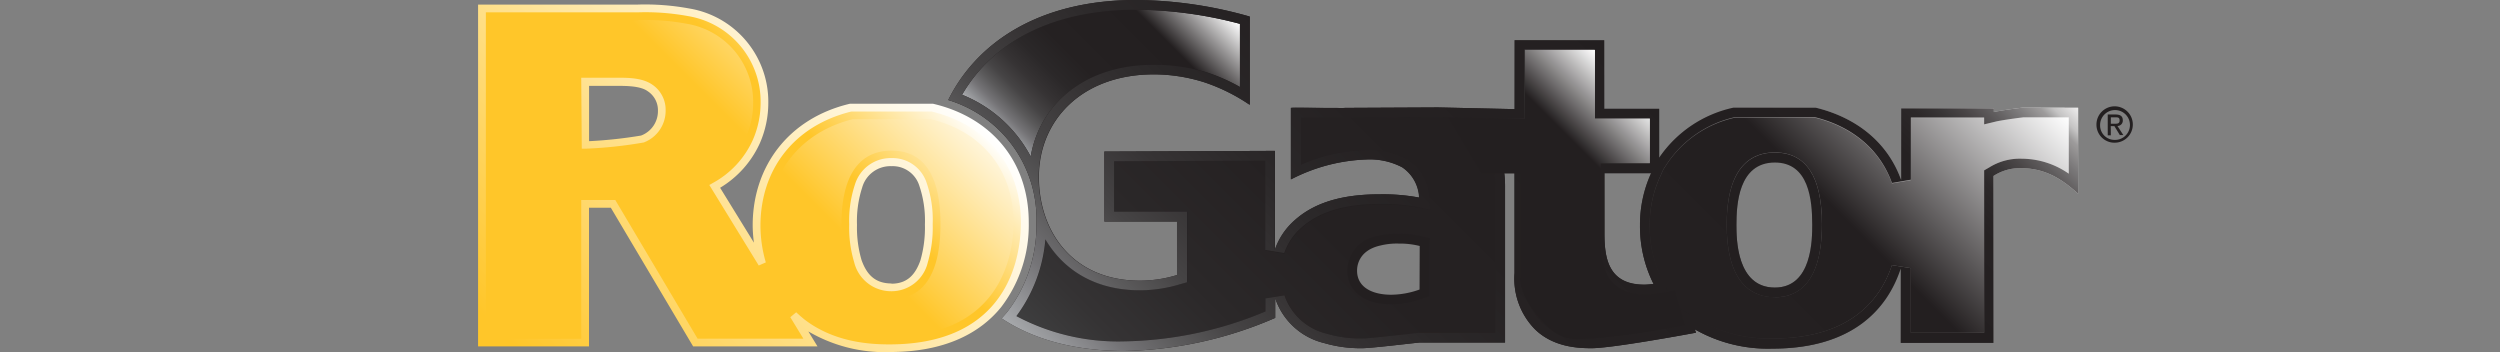 <svg id="Layer_1" data-name="Layer 1" xmlns="http://www.w3.org/2000/svg" xmlns:xlink="http://www.w3.org/1999/xlink" viewBox="0 0 321.65 45.3"><rect x="0" y="0" width="321.65" height="45.3" fill="#808080" stroke="none"/><defs><style>.cls-1{fill:url(#New_Gradient_Swatch_1);}.cls-2{fill:url(#New_Gradient_Swatch_2);}.cls-3{fill:url(#linear-gradient);}.cls-4{fill:#231f20;}.cls-5{fill:url(#New_Gradient_Swatch_3);}.cls-6{fill:url(#linear-gradient-2);}.cls-7{fill:url(#linear-gradient-3);}.cls-8{fill:url(#linear-gradient-4);}.cls-9{fill:url(#linear-gradient-5);}</style><linearGradient id="New_Gradient_Swatch_1" x1="235.25" y1="-18.31" x2="152.42" y2="64.52" gradientUnits="userSpaceOnUse"><stop offset="0" stop-color="#fff"/><stop offset="0.46" stop-color="#231f20"/></linearGradient><linearGradient id="New_Gradient_Swatch_2" x1="154.68" y1="-1.79" x2="132.24" y2="20.65" gradientUnits="userSpaceOnUse"><stop offset="0" stop-color="#fff"/><stop offset="0.26" stop-color="#231f20"/><stop offset="0.57" stop-color="#252122"/><stop offset="0.68" stop-color="#2b2829"/><stop offset="0.76" stop-color="#363334"/><stop offset="0.83" stop-color="#464445"/><stop offset="0.88" stop-color="#5b5a5b"/><stop offset="0.93" stop-color="#757477"/><stop offset="0.97" stop-color="#929396"/><stop offset="1" stop-color="#a7a9ac"/></linearGradient><linearGradient id="linear-gradient" x1="241.08" y1="-9.97" x2="160.61" y2="70.5" gradientUnits="userSpaceOnUse"><stop offset="0" stop-color="#fff"/><stop offset="0.26" stop-color="#231f20"/><stop offset="0.68" stop-color="#252122"/><stop offset="0.83" stop-color="#2b2829"/><stop offset="0.94" stop-color="#353334"/><stop offset="1" stop-color="#3e3e3f"/></linearGradient><linearGradient id="New_Gradient_Swatch_3" x1="235.25" y1="-18.31" x2="152.42" y2="64.52" gradientUnits="userSpaceOnUse"><stop offset="0" stop-color="#fff"/><stop offset="0" stop-color="#efeeee"/><stop offset="0.02" stop-color="#c4c3c3"/><stop offset="0.03" stop-color="#9e9c9c"/><stop offset="0.05" stop-color="#7c7a7b"/><stop offset="0.07" stop-color="#605d5e"/><stop offset="0.09" stop-color="#4a4647"/><stop offset="0.11" stop-color="#383536"/><stop offset="0.13" stop-color="#2c2829"/><stop offset="0.17" stop-color="#252122"/><stop offset="0.26" stop-color="#231f20"/><stop offset="0.57" stop-color="#252122"/><stop offset="0.68" stop-color="#2b2829"/><stop offset="0.76" stop-color="#363334"/><stop offset="0.83" stop-color="#464445"/><stop offset="0.88" stop-color="#5b5a5b"/><stop offset="0.93" stop-color="#757477"/><stop offset="0.97" stop-color="#929396"/><stop offset="1" stop-color="#a7a9ac"/></linearGradient><linearGradient id="linear-gradient-2" x1="112.56" y1="2.86" x2="66.68" y2="48.73" gradientUnits="userSpaceOnUse"><stop offset="0" stop-color="#fff8e6"/><stop offset="0.34" stop-color="#ffc629"/></linearGradient><linearGradient id="linear-gradient-3" x1="112.56" y1="2.86" x2="66.68" y2="48.73" gradientUnits="userSpaceOnUse"><stop offset="0" stop-color="#fff"/><stop offset="0.25" stop-color="#ffc629"/></linearGradient><linearGradient id="linear-gradient-4" x1="112.84" y1="2.43" x2="66.11" y2="49.16" gradientUnits="userSpaceOnUse"><stop offset="0" stop-color="#fff"/><stop offset="0.95" stop-color="#ffc629"/></linearGradient><linearGradient id="linear-gradient-5" x1="214.36" y1="15.59" x2="193.52" y2="36.43" gradientUnits="userSpaceOnUse"><stop offset="0" stop-color="#fff"/><stop offset="0.35" stop-color="#231f20"/></linearGradient></defs><title>Artboard 6</title><path class="cls-1" d="M260.2,13.85c-1.71.21-3.11.43-3.67.57v-.48H244.6v9.21c-1.7-4.76-5.65-8-11-9.3l-10.57,0a15.53,15.53,0,0,0-9.56,6.45V14h-7.07V5.17l-11.53,0,0,8.87L185,13.82l-11.95.06c-.61.12-6.27-.12-6.94,0l0,9.2a22.73,22.73,0,0,1,9.68-2.56,9,9,0,0,1,4.63,1,4.94,4.94,0,0,1,2.19,3.9,25.43,25.43,0,0,0-5.06-.42c-4.08,0-8,.73-10.89,3.28a8.94,8.94,0,0,0-2.62,3.86V19.41l-21.94.09,0,9h9.37v6.88a16.31,16.31,0,0,1-4.8.73c-8.77,0-13-6.45-13-13.33,0-7.36,5.6-13.21,14.79-13.21a21.63,21.63,0,0,1,6.45,1,23.6,23.6,0,0,1,5.9,2.92V2.13A54.43,54.43,0,0,0,146.18,0C133.69,0,125.65,5.48,122,12.87a16,16,0,0,1,11.35,15.8,18.3,18.3,0,0,1-3.76,11.47c-.23.28-.47.55-.72.82,4,2.67,9.35,4.2,15.79,4.2a51.1,51.1,0,0,0,19.41-4.26V38.38a8.8,8.8,0,0,0,6.27,5.75,16.54,16.54,0,0,0,4.93.67c1.1,0,6.15-.61,7.37-.73h11V24.16a14.26,14.26,0,0,0-.1-1.88h1.32V35.12a9.3,9.3,0,0,0,2.62,7.24c2.43,2.38,5.78,2.44,7.3,2.44,2.62,0,12.45-1.81,13.43-2l-.16-.43a19,19,0,0,0,10,2.48c10.2,0,14.76-5,16.5-10.3v9.57h11.93V22.64a6.22,6.22,0,0,1,3.59-1c3.47,0,5.72,1.88,7.3,3.28V13.87Zm-77.56,23.4a11,11,0,0,1-3.65.67c-2.38,0-4.39-.92-4.39-3.1,0-.31,0-2.56,3-3.23a8.77,8.77,0,0,1,2.38-.25,10.39,10.39,0,0,1,2.68.31Zm28.91-.61c-4.69,0-5.12-3.53-5.12-6.63V22.28h6A16,16,0,0,0,211,29a16.5,16.5,0,0,0,1.75,7.54C212.35,36.61,212,36.64,211.55,36.64Zm16.8.36c-4.94,0-4.94-6.33-4.94-8.09,0-2.56.25-8,4.94-8,4.38,0,4.81,4.8,4.81,8C233.16,30.74,233.16,37,228.35,37Z"/><path class="cls-2" d="M148.43,8.3a22.83,22.83,0,0,1,6.83,1,23.07,23.07,0,0,1,4.27,1.88V3.07a53.54,53.54,0,0,0-13.35-1.82c-10.4,0-18.29,3.87-22.4,10.94a17.25,17.25,0,0,1,8.83,7.94C133.83,13.05,140,8.3,148.43,8.3Z"/><path class="cls-3" d="M256.82,15.63l-1.54.37v-.81h-9.43v8l-2.43.42c-1.52-4.26-5-7.26-9.94-8.47l-10.26,0A14.23,14.23,0,0,0,214.54,21l-.53.81-.45,1A14.86,14.86,0,0,0,212.25,29a15.06,15.06,0,0,0,1.62,7l.82,1.61-1.8.2c-.5,0-.94.08-1.34.08-6.37,0-6.37-5.73-6.37-7.88V21h7.07V15.25h-7.07V6.42l-9,0,0,7.62v1.27l-1.27,0L185,15.07l-11.84.06c-.18,0-.47,0-1.05,0l-2.62,0-2.11,0,0,6.05a22,22,0,0,1,8.43-1.88,10.22,10.22,0,0,1,5.31,1.24,6,6,0,0,1,2.75,4.84L184,27l-1.58-.28a24.08,24.08,0,0,0-4.84-.4c-4.53,0-7.82,1-10.06,3a7.54,7.54,0,0,0-2.26,3.32l-2.44-.4V20.67l-19.44.08,0,6.48h9.37v9.08l-.92.26a17.85,17.85,0,0,1-5.13.77c-6,0-10-2.79-12.17-6.56a19.2,19.2,0,0,1-3.73,9.88,27.87,27.87,0,0,0,13.89,3.25,48.9,48.9,0,0,0,18.16-3.85V38.38l2.44-.39a7.6,7.6,0,0,0,5.43,4.94,15.33,15.33,0,0,0,4.58.62c.75,0,3.82-.35,5.66-.55l1.58-.18h9.89V24.16a14.53,14.53,0,0,0-.09-1.72L192.13,21h4V35.12a8.17,8.17,0,0,0,2.23,6.34c2.14,2.09,5.27,2.09,6.44,2.09a111.64,111.64,0,0,0,11.76-1.74l-.9-2.44,3.07,1.88a18,18,0,0,0,9.38,2.3c10.08,0,13.89-5.14,15.31-9.44l2.44.39v8.32h9.43V21.92l.66-.38a7.41,7.41,0,0,1,4.18-1.12,10.63,10.63,0,0,1,6.05,1.93V15.11h-5.89C258.48,15.32,257.25,15.53,256.82,15.63Zm-72.93,16v6.47l-.83.3a11.85,11.85,0,0,1-4.07.75c-3.48,0-5.64-1.67-5.64-4.35a4.55,4.55,0,0,1,3.93-4.44,9.85,9.85,0,0,1,2.68-.29,11.69,11.69,0,0,1,3,.34l1,.23Zm44.46,6.6c-2.82,0-6.19-1.62-6.19-9.34s3.37-9.28,6.19-9.28c4,0,6.06,3.1,6.06,9.22C234.41,36.62,231.11,38.25,228.35,38.25Z"/><path class="cls-4" d="M228.35,19.63c-2.82,0-6.19,1.61-6.19,9.28s3.37,9.34,6.19,9.34,6.06-1.63,6.06-9.4C234.41,22.73,232.37,19.63,228.35,19.63Zm0,17.37c-4.94,0-4.94-6.33-4.94-8.09,0-2.56.25-8,4.94-8,4.38,0,4.81,4.8,4.81,8C233.16,30.74,233.16,37,228.35,37Z"/><path class="cls-5" d="M260.2,13.85c-1.71.21-3.11.43-3.67.57v-.48H244.6v9.21c-1.7-4.76-5.65-8-11-9.3l-10.57,0a15.53,15.53,0,0,0-9.56,6.45V14h-7.07V5.17l-11.53,0,0,8.87L185,13.82l-11.95.06a7,7,0,0,1-1,0l-2.59,0c-.95,0-1.89,0-2.55,0a7.25,7.25,0,0,0-.84,0l0,9.2a22.73,22.73,0,0,1,9.68-2.56,9,9,0,0,1,4.63,1,4.94,4.94,0,0,1,2.19,3.9,25.43,25.43,0,0,0-5.06-.42c-4.08,0-8,.73-10.89,3.28a8.94,8.94,0,0,0-2.62,3.86V19.41l-21.94.09,0,9h9.37v6.88a16.31,16.31,0,0,1-4.8.73c-8.77,0-13-6.45-13-13.33,0-7.36,5.6-13.21,14.79-13.21a21.63,21.63,0,0,1,6.45,1,23.6,23.6,0,0,1,5.9,2.92V2.13A54.43,54.43,0,0,0,146.18,0C133.69,0,125.65,5.48,122,12.87a16,16,0,0,1,11.35,15.8,18.3,18.3,0,0,1-3.76,11.47c-.23.28-.47.55-.72.82,4,2.67,9.35,4.2,15.79,4.2a51.1,51.1,0,0,0,19.41-4.26V38.38a8.8,8.8,0,0,0,6.27,5.75,16.54,16.54,0,0,0,4.93.67c1.1,0,6.15-.61,7.37-.73h11V24.16a14.26,14.26,0,0,0-.1-1.88h1.32V35.12a9.3,9.3,0,0,0,2.62,7.24c2.43,2.38,5.78,2.44,7.3,2.44,2.62,0,12.45-1.81,13.43-2l-.16-.43a19,19,0,0,0,10,2.48c10.2,0,14.76-5,16.5-10.3v9.57h11.93V22.64a6.22,6.22,0,0,1,3.59-1c3.47,0,5.72,1.88,7.3,3.28V13.87ZM132.61,20.13a17.25,17.25,0,0,0-8.83-7.94c4.11-7.07,12-10.94,22.4-10.94a53.54,53.54,0,0,1,13.35,1.82v8.15a23.07,23.07,0,0,0-4.27-1.88,22.83,22.83,0,0,0-6.83-1C140,8.3,133.83,13.05,132.61,20.13Zm133.56,2.22a10.63,10.63,0,0,0-6.05-1.93,7.41,7.41,0,0,0-4.18,1.12l-.66.38v20.9h-9.43V34.5l-2.44-.39c-1.42,4.3-5.23,9.44-15.31,9.44a18,18,0,0,1-9.38-2.3l-3.07-1.88.9,2.44a111.64,111.64,0,0,1-11.76,1.74c-1.17,0-4.3,0-6.44-2.09a8.17,8.17,0,0,1-2.23-6.34V21h-4l.18,1.41a14.53,14.53,0,0,1,.09,1.72V42.82h-9.89l-1.58.18c-1.84.2-4.91.55-5.66.55a15.33,15.33,0,0,1-4.58-.62A7.6,7.6,0,0,1,165.26,38l-2.44.39v1.68a48.9,48.9,0,0,1-18.16,3.85,27.87,27.87,0,0,1-13.89-3.25,19.2,19.2,0,0,0,3.73-9.88c2.21,3.77,6.2,6.56,12.17,6.56a17.85,17.85,0,0,0,5.13-.77l.92-.26V27.23h-9.37l0-6.48,19.44-.08V32.16l2.44.4a7.54,7.54,0,0,1,2.26-3.32c2.24-2,5.53-3,10.06-3a24.08,24.08,0,0,1,4.84.4L184,27l-.12-1.61a6,6,0,0,0-2.75-4.84,10.22,10.22,0,0,0-5.31-1.24,22,22,0,0,0-8.43,1.88l0-6.05,2.11,0,2.62,0c.58,0,.87,0,1.05,0L185,15.07l9.85.18,1.27,0V14l0-7.62,9,0v8.83h7.07V21h-7.07v9c0,2.15,0,7.88,6.37,7.88.4,0,.84,0,1.34-.08l1.8-.2L213.87,36a15.06,15.06,0,0,1-1.62-7,14.86,14.86,0,0,1,1.31-6.23l.45-1,.53-.81a14.23,14.23,0,0,1,8.68-5.89l10.26,0c4.9,1.21,8.42,4.21,9.94,8.47l2.43-.42v-8h9.43V16l1.54-.37c.43-.1,1.66-.31,3.46-.53h5.89Zm-53.74-.07A16,16,0,0,0,211,29a16.5,16.5,0,0,0,1.75,7.54c-.4,0-.8.07-1.2.07-4.69,0-5.12-3.53-5.12-6.63V22.28Z"/><path class="cls-4" d="M269.73,16.05a2.34,2.34,0,1,1,2.34,2.31A2.31,2.31,0,0,1,269.73,16.05ZM272.07,18a1.92,1.92,0,1,0-1.87-1.92A1.86,1.86,0,0,0,272.07,18Zm-.49-.59h-.4V14.73h1c.63,0,.94.23.94.75a.69.69,0,0,1-.69.73l.76,1.17h-.45l-.7-1.15h-.47Zm.48-1.49c.35,0,.65,0,.65-.43s-.3-.39-.58-.39h-.55v.82Z"/><path class="cls-6" d="M119.93,13.84l-10.47,0C101.75,15.72,97.34,21.69,97.34,29a17.16,17.16,0,0,0,.71,4.9L92,24a12.09,12.09,0,0,0,6.39-10.71A11.67,11.67,0,0,0,88.61,1.58,30.8,30.8,0,0,0,82,1.09H62v43H75.28V26.23h3.59L89.46,44.07h14.8l-2.15-3.52c.31.29.62.58,1,.84,4,3.16,8.83,3.41,11.38,3.41,14.07,0,17.41-9.56,17.41-16.13C131.85,20.91,127.14,15.54,119.93,13.84ZM82.65,17.89a57.15,57.15,0,0,1-7.3.77l-.07-8.13h4.14c1.34,0,3.1,0,4.2.79a3.4,3.4,0,0,1,1.52,2.92A3.84,3.84,0,0,1,82.65,17.89Zm32,19.11c-4.93,0-4.93-6.33-4.93-8.09,0-2.56.24-8,4.93-8,4.38,0,4.81,4.8,4.81,8C119.5,30.74,119.5,37,114.69,37Z"/><path class="cls-7" d="M82,1.09a30.8,30.8,0,0,1,6.57.49,11.67,11.67,0,0,1,9.74,11.69A12.09,12.09,0,0,1,92,24l6.09,10a17.16,17.16,0,0,1-.71-4.9c0-7.34,4.41-13.31,12.12-15.16l10.47,0c7.21,1.7,11.92,7.07,11.92,14.83,0,6.57-3.34,16.13-17.41,16.13-2.55,0-7.36-.25-11.38-3.41-.33-.26-.64-.55-1-.84l2.15,3.52H89.46L78.87,26.23H75.28V44.07H62v-43H82M75.35,18.66a57.15,57.15,0,0,0,7.3-.77,3.84,3.84,0,0,0,2.49-3.65,3.4,3.4,0,0,0-1.52-2.92c-1.1-.79-2.86-.79-4.2-.79H75.28l.07,8.13M114.69,37c4.81,0,4.81-6.26,4.81-8.15,0-3.17-.43-8-4.81-8-4.69,0-4.93,5.47-4.93,8,0,1.76,0,8.09,4.93,8.09M82,2.59H63.51v40H73.78V24.73h6l.43.74,10.16,17.1h11.26l-.75-1.24,2.3-1.88a10.41,10.41,0,0,0,.85.75c3.93,3.1,8.85,3.1,10.46,3.1,14.77,0,15.91-11.2,15.91-14.63,0-6.72-3.95-11.69-10.6-13.33l-10.1,0C103,17,98.84,22.26,98.84,29a15.82,15.82,0,0,0,.65,4.48l-2.72,1.2-6.09-9.95-.82-1.33,1.37-.76A10.86,10.86,0,0,0,96,17.57a10.73,10.73,0,0,0,.9-4.3A10.19,10.19,0,0,0,88.31,3.05,28.8,28.8,0,0,0,82,2.59ZM73.86,20.16V18.67l-.07-8.13V9h5.65c1.5,0,3.55,0,5,1a4.91,4.91,0,0,1,2.19,4.17,5.35,5.35,0,0,1-3.45,5c-1.17.46-7.25.87-7.84.87ZM114.69,38.5c-2.4,0-6.43-1.24-6.43-9.59,0-7.88,3.5-9.53,6.43-9.53,4.19,0,6.31,3.18,6.31,9.47,0,8-3.43,9.65-6.31,9.65Z"/><path class="cls-8" d="M114.44,45.3A19.45,19.45,0,0,1,104,42.64h0l1.18,1.93h-16L78.59,26.73H75.78V44.57H61.51V.59H82a31.34,31.34,0,0,1,6.67.5h0A12.16,12.16,0,0,1,98.85,13.27h0a12.91,12.91,0,0,1-1.08,5.14h0a12.87,12.87,0,0,1-5.12,5.75h0L97,31.22A17.39,17.39,0,0,1,96.84,29h0c0-7.55,4.58-13.77,12.5-15.65h0l.06,0,10.53,0H120l.05,0c7.4,1.72,12.33,7.33,12.31,15.31h0a17.33,17.33,0,0,1-3.54,10.84h0c-2.68,3.33-7.21,5.79-14.33,5.79h0ZM103.37,41c3.87,3.06,8.55,3.31,11.07,3.31h0c13.78,0,16.86-9.2,16.91-15.63h0c0-7.53-4.49-12.63-11.48-14.33h0l-10.34,0C102.05,16.2,97.86,21.91,97.84,29h0a16.89,16.89,0,0,0,.69,4.76h0l-.91.4L91.26,23.8l.46-.26A11.83,11.83,0,0,0,96.86,18h0a11.9,11.9,0,0,0,1-4.73h0a11.15,11.15,0,0,0-9.34-11.2h0A30.31,30.31,0,0,0,82,1.59H62.51v42H74.78V25.73h4.38L89.75,43.57h13.61l-1.68-2.76.76-.63c.32.29.62.57.93.81Zm16.44-26.66.12-.49-.12.49ZM114.69,37.5v-1c2.15,0,3.13-1.31,3.73-3h0a15.23,15.23,0,0,0,.58-4.63h0a13.93,13.93,0,0,0-.73-5h0a3.59,3.59,0,0,0-3.58-2.49h0a3.77,3.77,0,0,0-3.76,2.74h0a14,14,0,0,0-.67,4.8h0a14.75,14.75,0,0,0,.59,4.55h0c.61,1.7,1.62,3,3.84,3h0v1a4.89,4.89,0,0,1-4.79-3.72h0a15.38,15.38,0,0,1-.64-4.87h0a14.76,14.76,0,0,1,.74-5.15h0a4.8,4.8,0,0,1,4.69-3.39h0a4.61,4.61,0,0,1,4.51,3.12h0a14.56,14.56,0,0,1,.8,5.36h0a15.78,15.78,0,0,1-.63,4.94h0a4.8,4.8,0,0,1-4.65,3.71h0ZM74.85,19.16,74.78,10h4.64c1.34,0,3.18,0,4.46.86h0a3.9,3.9,0,0,1,1.76,3.35h0a4.36,4.36,0,0,1-2.81,4.12h0a55.62,55.62,0,0,1-7.48.8h-.5Zm1-1a57.87,57.87,0,0,0,6.63-.72h0l.18.47-.18-.47a3.35,3.35,0,0,0,2.17-3.18h0a2.92,2.92,0,0,0-1.31-2.52h0c-.88-.65-2.57-.7-3.91-.69H75.79l0,7.11Z"/><path class="cls-9" d="M190.51,22.28h5.08V35.75c0,1.75,1.14,4,3.5,6.25h0c2.22,2.17,4.2,1.55,5.7,1.55h0a106.48,106.48,0,0,0,12-1.72h0l-1.31-4.49a16.41,16.41,0,0,1-3.8.55h0c-2.5,0-4.09-1-4.87-2.48h0a10.1,10.1,0,0,1-.87-4.78h0V21h6.34V15.25h-7.07V6.42l-9,0,0,8.88-9.89-.17,4.29,7.19Z"/></svg>